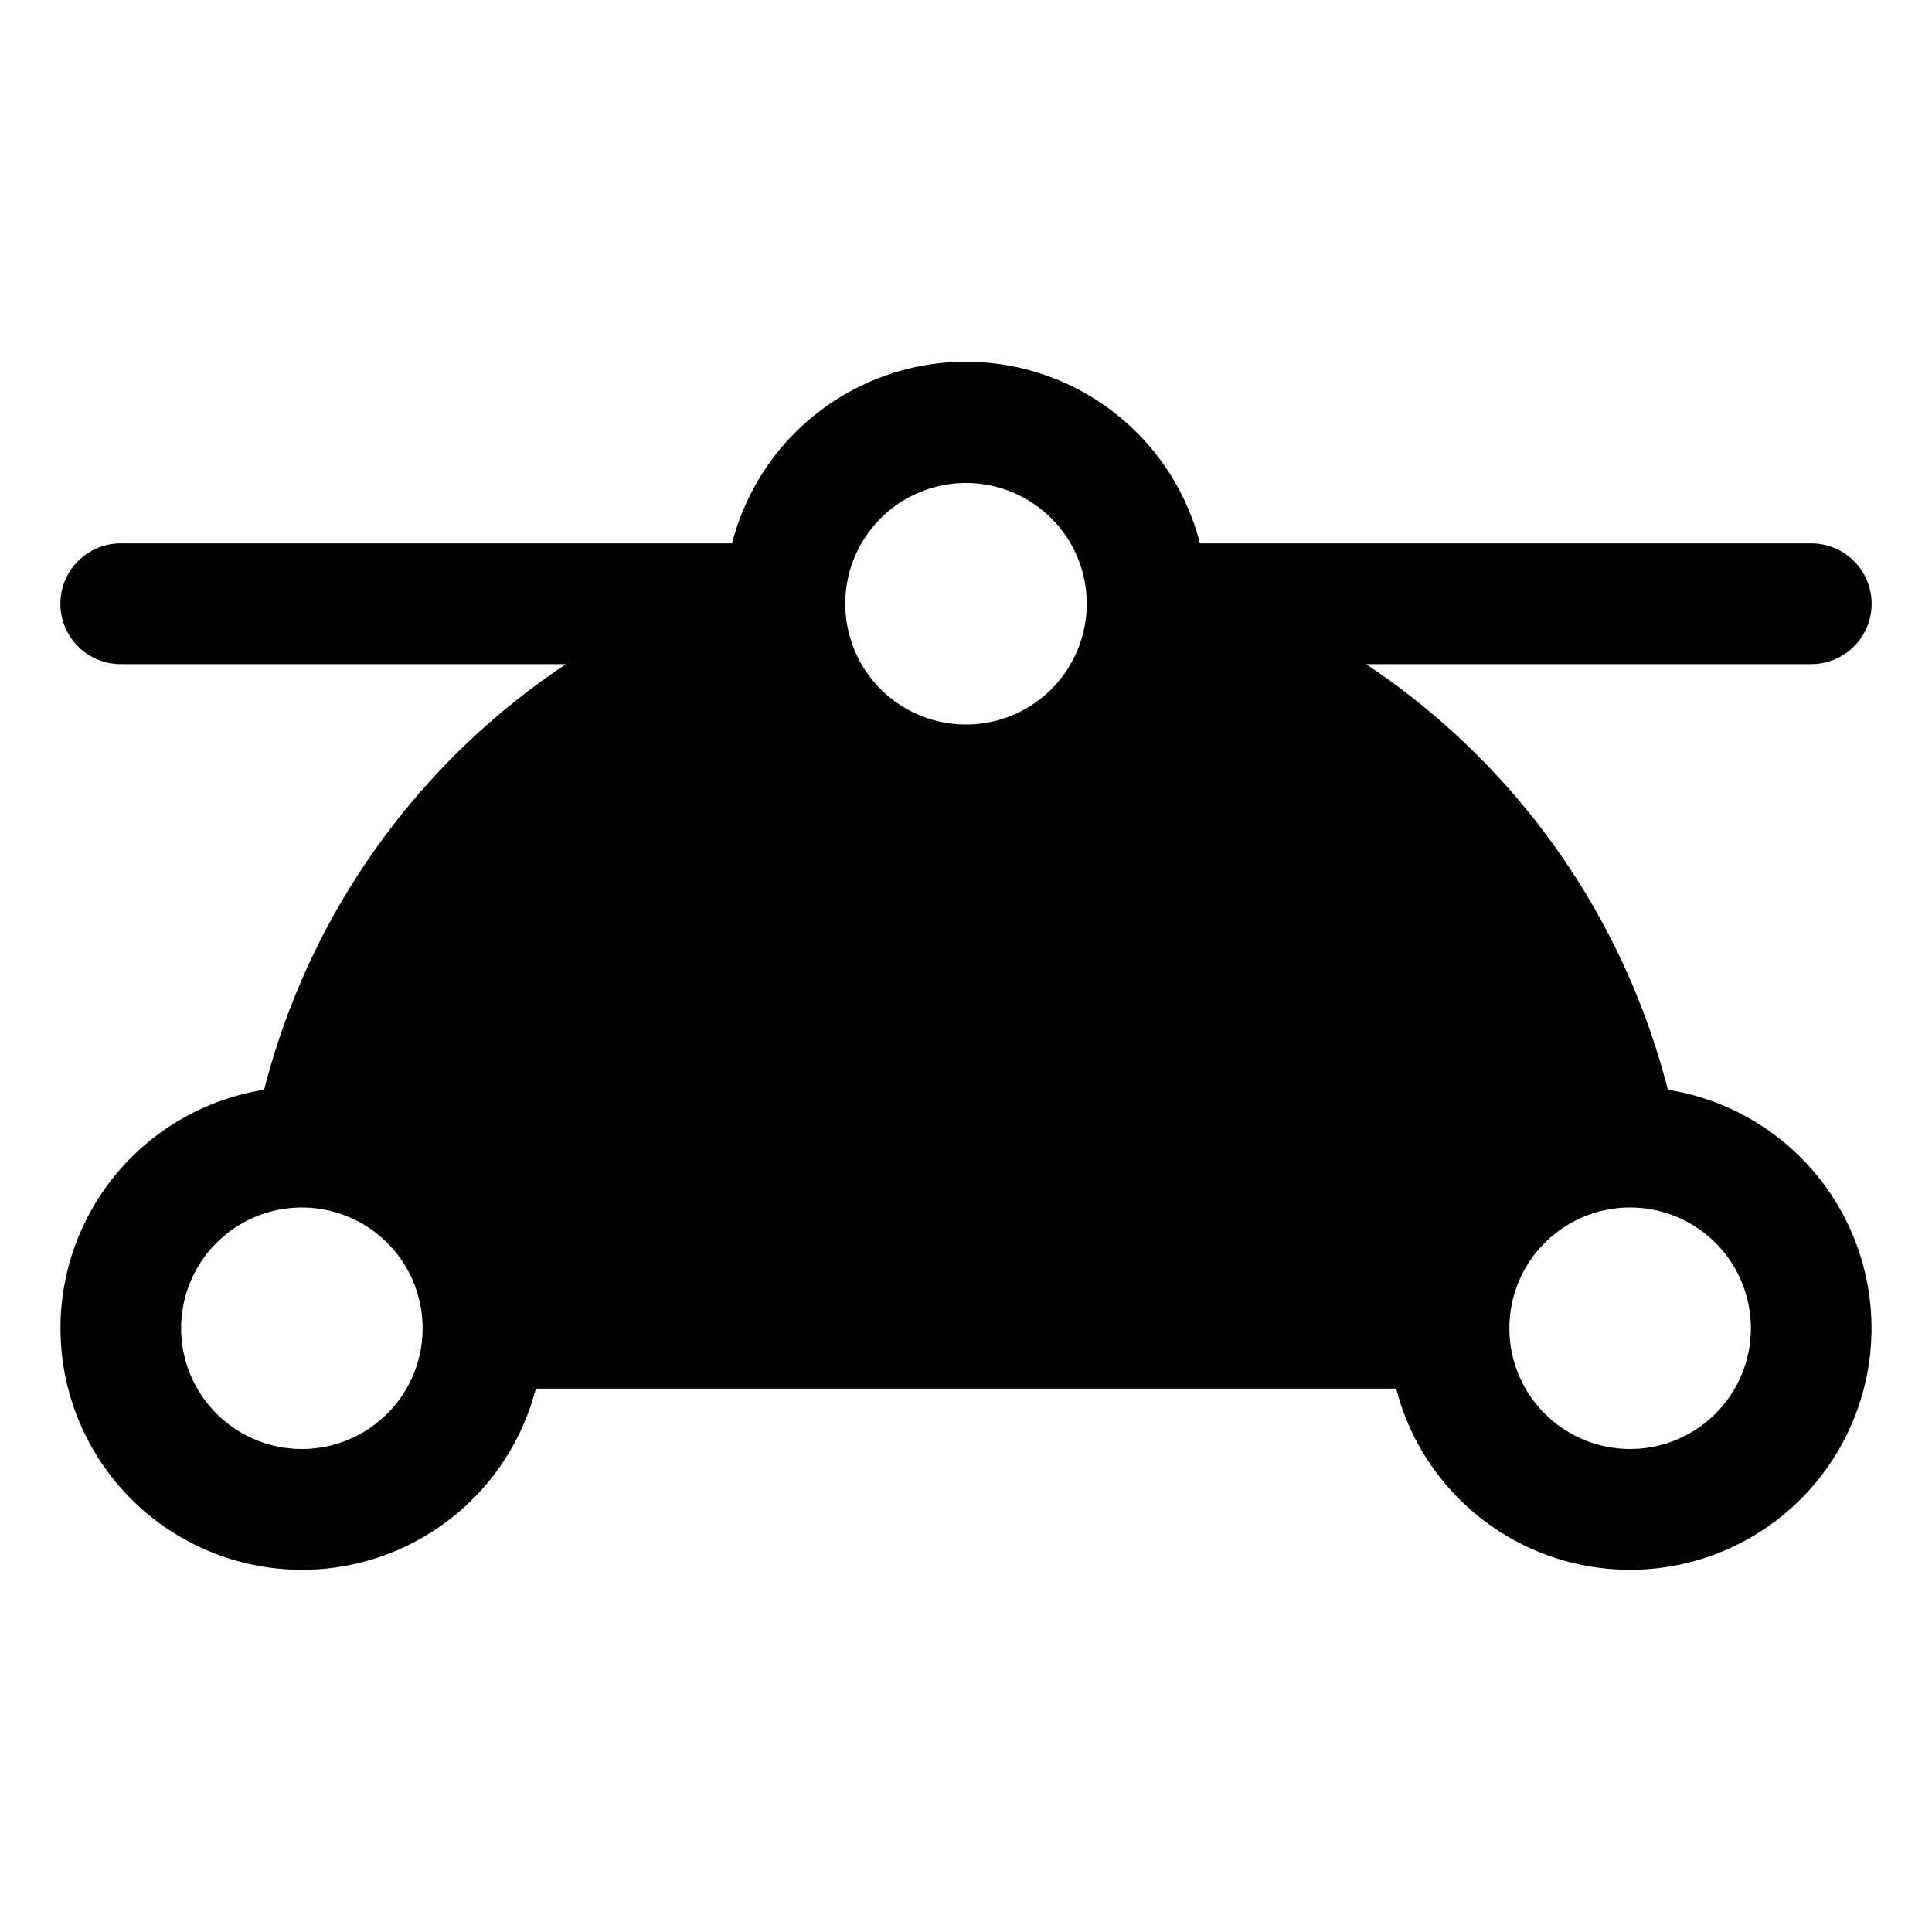 <svg xmlns="http://www.w3.org/2000/svg" viewBox="0 0 256 256" fill="currentColor"><path d="M221,144.4A96.26,96.26,0,0,0,181,88h59a8,8,0,0,0,0-16H159a32,32,0,0,0-62,0H16a8,8,0,0,0,0,16H75A96.26,96.26,0,0,0,35,144.4,32,32,0,1,0,71,184H185a32,32,0,1,0,36-39.6ZM40,192a16,16,0,1,1,16-16A16,16,0,0,1,40,192ZM128,64a16,16,0,1,1-16,16A16,16,0,0,1,128,64Zm88,128a16,16,0,1,1,16-16A16,16,0,0,1,216,192Z"/></svg>